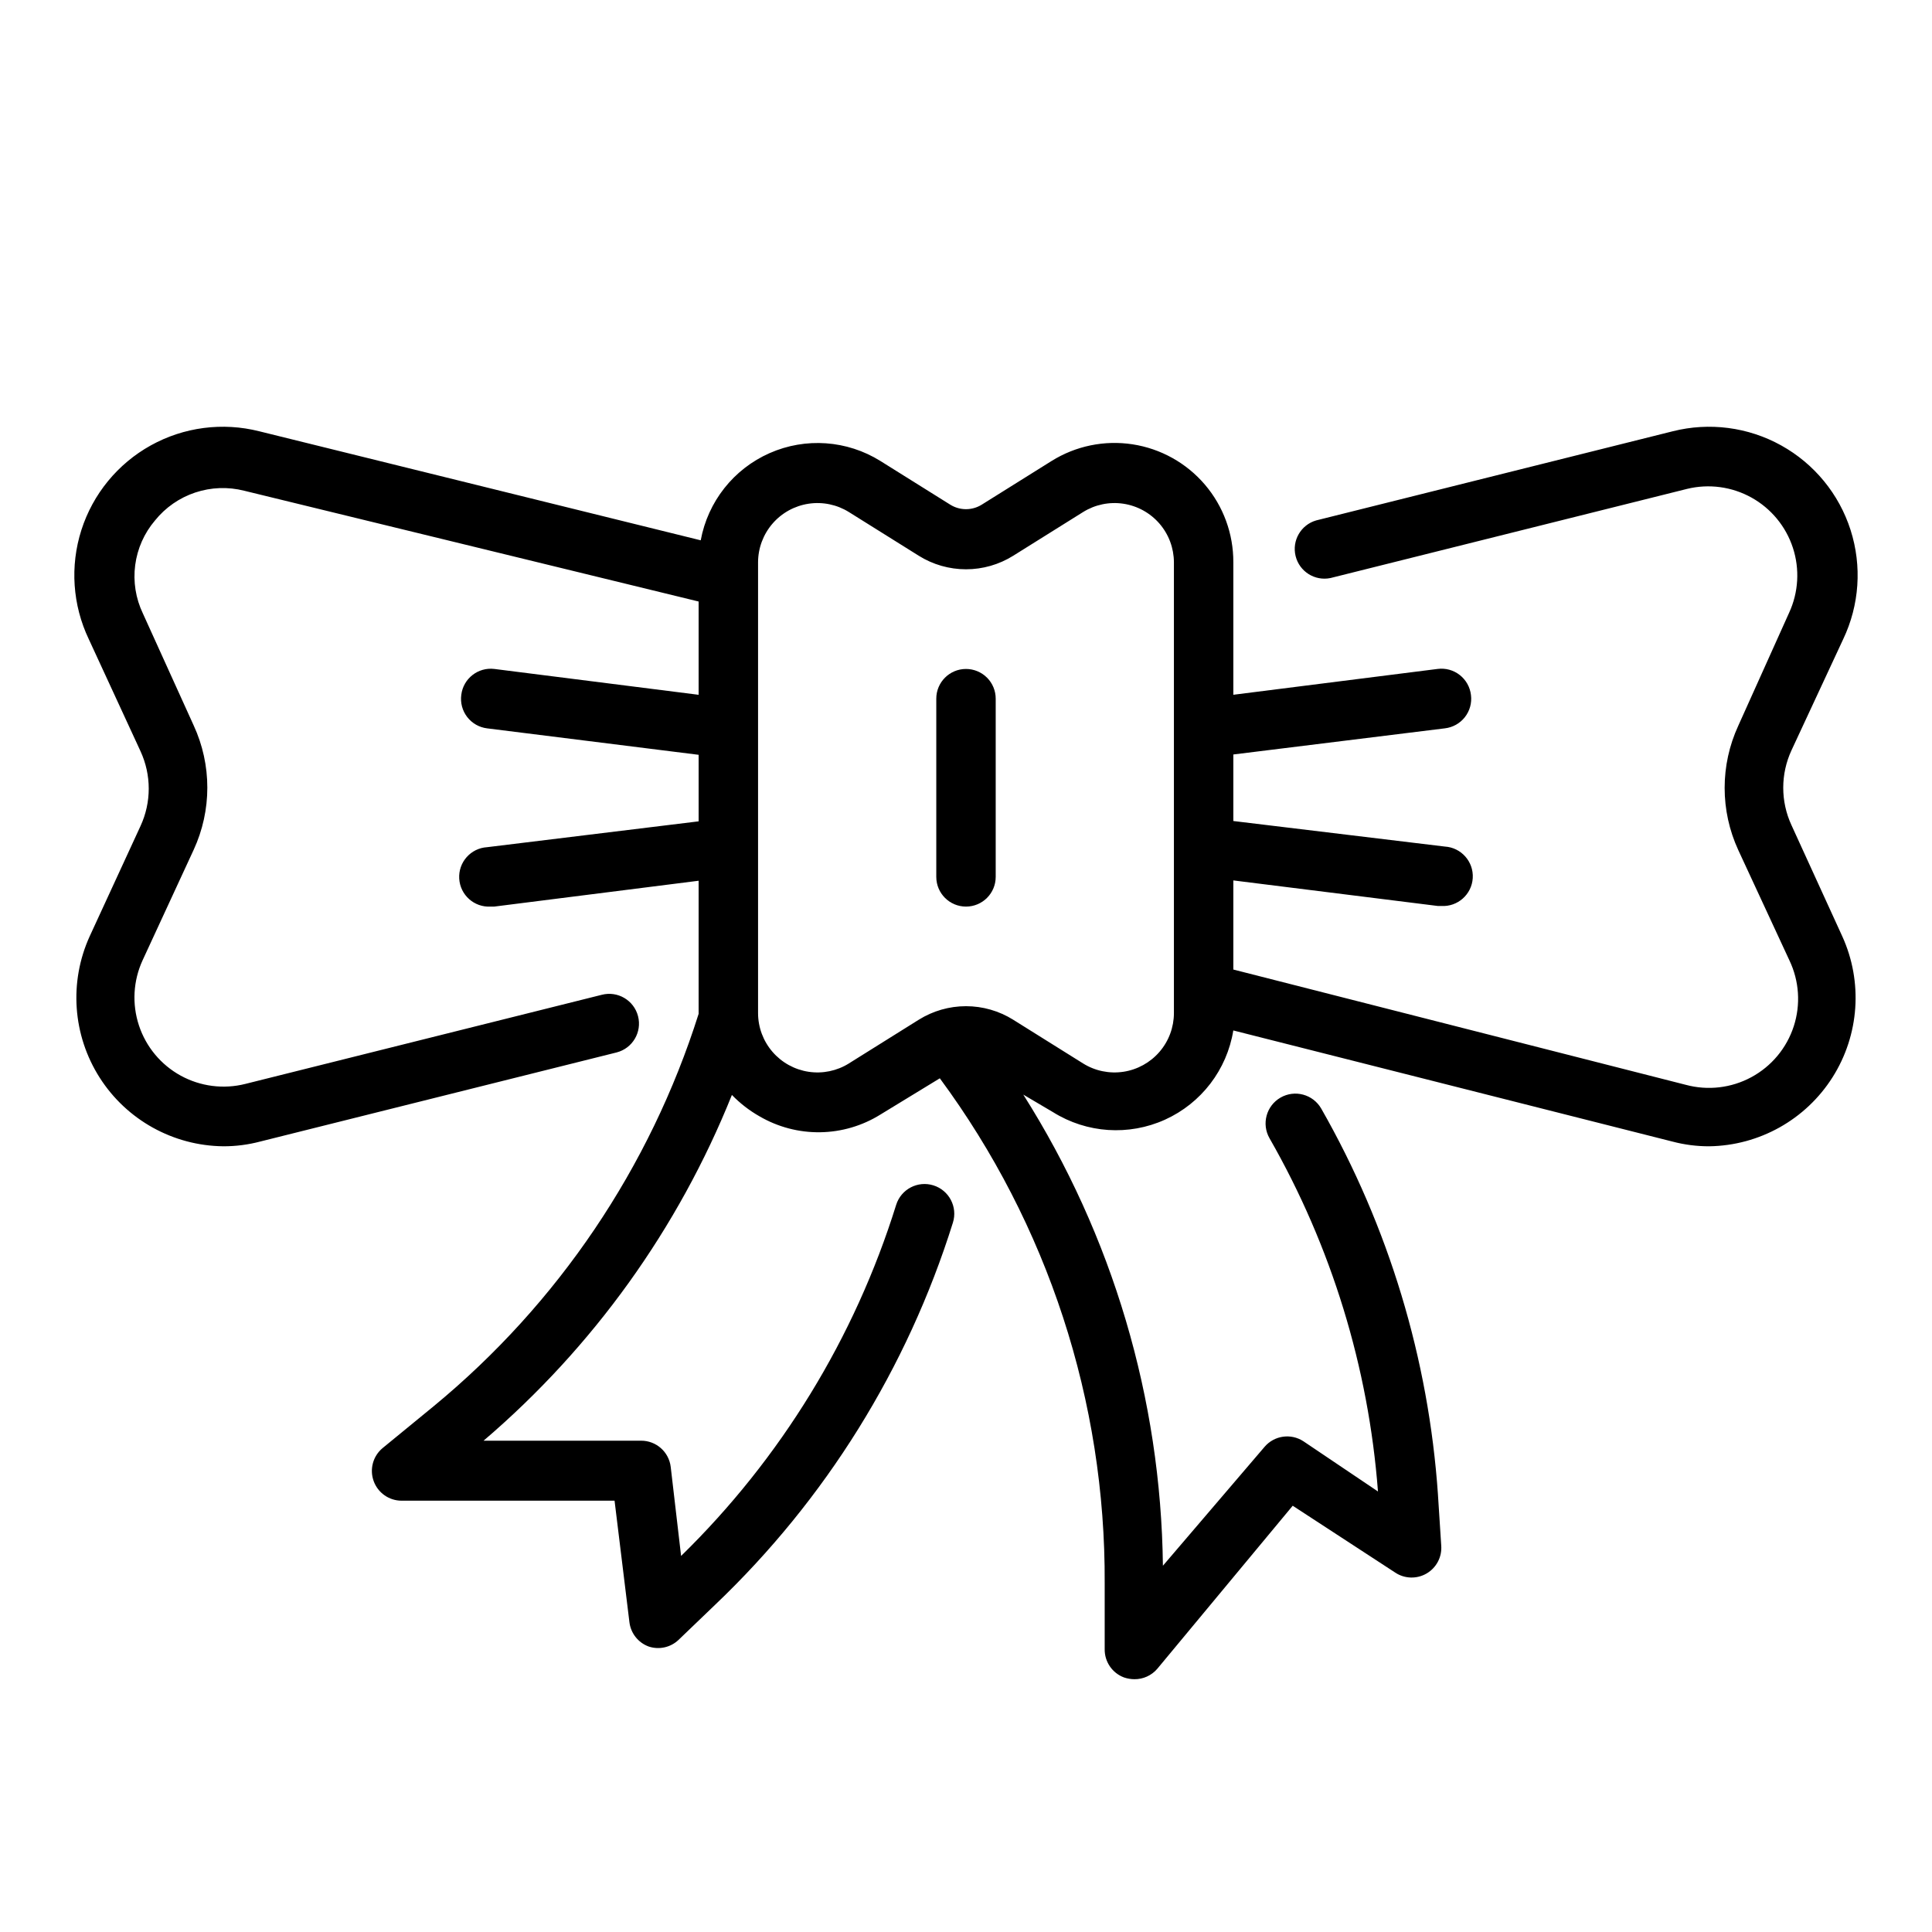 <?xml version="1.0" encoding="UTF-8"?>
<!-- Uploaded to: SVG Repo, www.svgrepo.com, Generator: SVG Repo Mixer Tools -->
<svg fill="#000000" width="800px" height="800px" version="1.1" viewBox="144 144 512 512" xmlns="http://www.w3.org/2000/svg">
 <g>
  <path d="m400 321.28c-4.348 0-7.875 3.523-7.875 7.871v47.234c0 4.348 3.527 7.871 7.875 7.871s7.871-3.523 7.871-7.871v-47.234c0-2.086-0.828-4.09-2.305-5.566-1.477-1.473-3.481-2.305-5.566-2.305z"/>
  <path d="m618.76 362.68c-2.91-6.289-2.91-13.543 0-19.836l13.699-29.441c4.312-9.043 5.016-19.391 1.965-28.938-3.051-9.543-9.629-17.562-18.391-22.426-8.762-4.863-19.047-6.199-28.762-3.742l-94.465 23.617c-4.062 1.176-6.473 5.348-5.457 9.453 1.016 4.106 5.094 6.676 9.238 5.82l94.465-23.617h-0.004c5.789-1.422 11.898-0.605 17.105 2.289 5.207 2.891 9.129 7.648 10.98 13.309 1.852 5.664 1.492 11.82-1.004 17.227l-13.461 29.914c-4.828 10.465-4.828 22.52 0 32.984l13.539 29.207c2.613 5.465 3.027 11.727 1.152 17.488-1.871 5.762-5.887 10.582-11.215 13.465-5.328 2.887-11.562 3.613-17.41 2.031l-119.89-30.547v-23.617l54.16 6.769 0.941 0.004c4.348 0.262 8.086-3.055 8.348-7.398 0.258-4.348-3.055-8.086-7.402-8.348l-56.047-6.769v-17.633l56.047-6.926c2.094-0.238 4.008-1.305 5.309-2.961 1.305-1.656 1.887-3.766 1.621-5.856-0.238-2.094-1.305-4.008-2.961-5.309-1.656-1.305-3.766-1.887-5.856-1.621l-54.16 6.848v-35.105c0.031-7.547-2.644-14.855-7.543-20.594-4.902-5.738-11.699-9.523-19.156-10.672-7.457-1.148-15.078 0.422-21.477 4.422l-18.5 11.57c-2.555 1.594-5.793 1.594-8.344 0l-18.5-11.57c-8.844-5.516-19.84-6.297-29.371-2.09-9.535 4.207-16.367 12.859-18.254 23.105l-116.98-28.891c-9.715-2.457-20-1.121-28.762 3.742-8.762 4.863-15.336 12.883-18.391 22.426-3.051 9.547-2.348 19.895 1.969 28.938l13.699 29.676h-0.004c2.914 6.293 2.914 13.547 0 19.84l-13.461 29.203c-5.512 12.121-4.523 26.203 2.625 37.434 7.148 11.23 19.488 18.086 32.801 18.223 3.293 0.008 6.574-0.414 9.762-1.258l94.465-23.617h-0.004c4.219-1.086 6.758-5.387 5.668-9.605-1.086-4.215-5.387-6.754-9.602-5.668l-94.465 23.617c-5.789 1.461-11.914 0.672-17.145-2.199-5.231-2.875-9.18-7.625-11.051-13.289-1.875-5.668-1.531-11.836 0.957-17.258l13.539-29.285c4.832-10.465 4.832-22.52 0-32.984l-13.461-29.676c-1.898-3.981-2.606-8.426-2.031-12.797 0.574-4.375 2.398-8.488 5.262-11.844 2.769-3.434 6.469-6 10.652-7.394 4.188-1.395 8.684-1.562 12.961-0.477l120.44 29.363v24.719l-54.156-6.852c-4.301-0.508-8.207 2.551-8.738 6.848-0.289 2.094 0.27 4.211 1.559 5.887 1.289 1.672 3.195 2.758 5.289 3.012l56.047 7.008v17.633l-56.047 6.848c-4.348 0.258-7.66 3.996-7.398 8.344 0.258 4.348 3.996 7.66 8.344 7.398h0.945l54.156-6.848v35.266c-12.867 40.719-37.258 76.836-70.215 103.99l-13.539 11.098-0.004 0.004c-2.551 2.125-3.492 5.617-2.359 8.738 1.125 3.117 4.086 5.195 7.398 5.195h56.441l3.938 32.195c0.355 2.945 2.332 5.441 5.117 6.457 2.742 0.91 5.766 0.246 7.871-1.734l9.762-9.367c29.238-27.855 50.91-62.691 62.977-101.23 1.305-4.152-1.004-8.574-5.156-9.879-4.152-1.305-8.574 1.004-9.879 5.156-10.992 35.262-30.578 67.234-56.996 93.047l-2.754-23.617v0.004c-0.48-3.977-3.867-6.957-7.871-6.93h-41.723c29.02-24.777 51.598-56.219 65.812-91.629 2.156 2.227 4.621 4.137 7.32 5.668 4.875 2.844 10.438 4.305 16.086 4.219 5.644-0.082 11.16-1.703 15.953-4.691l15.742-9.605c28.617 38.73 43.941 85.672 43.691 133.82v17.477c-0.043 3.324 2.004 6.316 5.117 7.481 0.887 0.301 1.816 0.461 2.754 0.469 2.328 0.023 4.547-0.984 6.062-2.754l35.895-43.219 27.16 17.711v0.004c2.508 1.664 5.742 1.754 8.336 0.23 2.598-1.523 4.098-4.394 3.863-7.394l-0.867-13.461h0.004c-2.469-36.008-13.043-70.992-30.938-102.34-2.176-3.785-7.004-5.086-10.785-2.914-3.781 2.176-5.086 7.004-2.914 10.785 16.41 28.68 26.227 60.652 28.734 93.598l-19.758-13.305c-3.324-2.172-7.746-1.531-10.312 1.496l-26.922 31.488c-0.523-44.242-13.332-87.465-37-124.85l7.871 4.644c8.941 5.594 20.09 6.34 29.695 1.988 9.609-4.356 16.398-13.227 18.09-23.637l116.35 29.441c3.184 0.844 6.465 1.266 9.762 1.258 13.285-0.188 25.574-7.066 32.688-18.289 7.109-11.223 8.082-25.273 2.578-37.367zm-163.66 49.832c-0.012 3.758-1.367 7.391-3.82 10.234-2.457 2.848-5.852 4.723-9.566 5.285-3.719 0.562-7.512-0.223-10.699-2.215l-18.5-11.57v-0.004c-3.754-2.344-8.09-3.59-12.516-3.59s-8.766 1.246-12.52 3.59l-18.5 11.57 0.004 0.004c-3.188 1.992-6.984 2.777-10.703 2.215-3.715-0.562-7.109-2.438-9.562-5.285-2.457-2.844-3.812-6.477-3.824-10.234v-119.5c0.012-3.762 1.367-7.391 3.824-10.238 2.453-2.848 5.848-4.719 9.562-5.281 3.719-0.562 7.516 0.223 10.703 2.215l18.5 11.57h-0.004c3.754 2.348 8.094 3.59 12.52 3.59s8.762-1.242 12.516-3.59l18.5-11.57c3.188-1.992 6.981-2.777 10.699-2.215 3.715 0.562 7.109 2.434 9.566 5.281 2.453 2.848 3.809 6.477 3.82 10.238z"/>
 </g>
</svg>